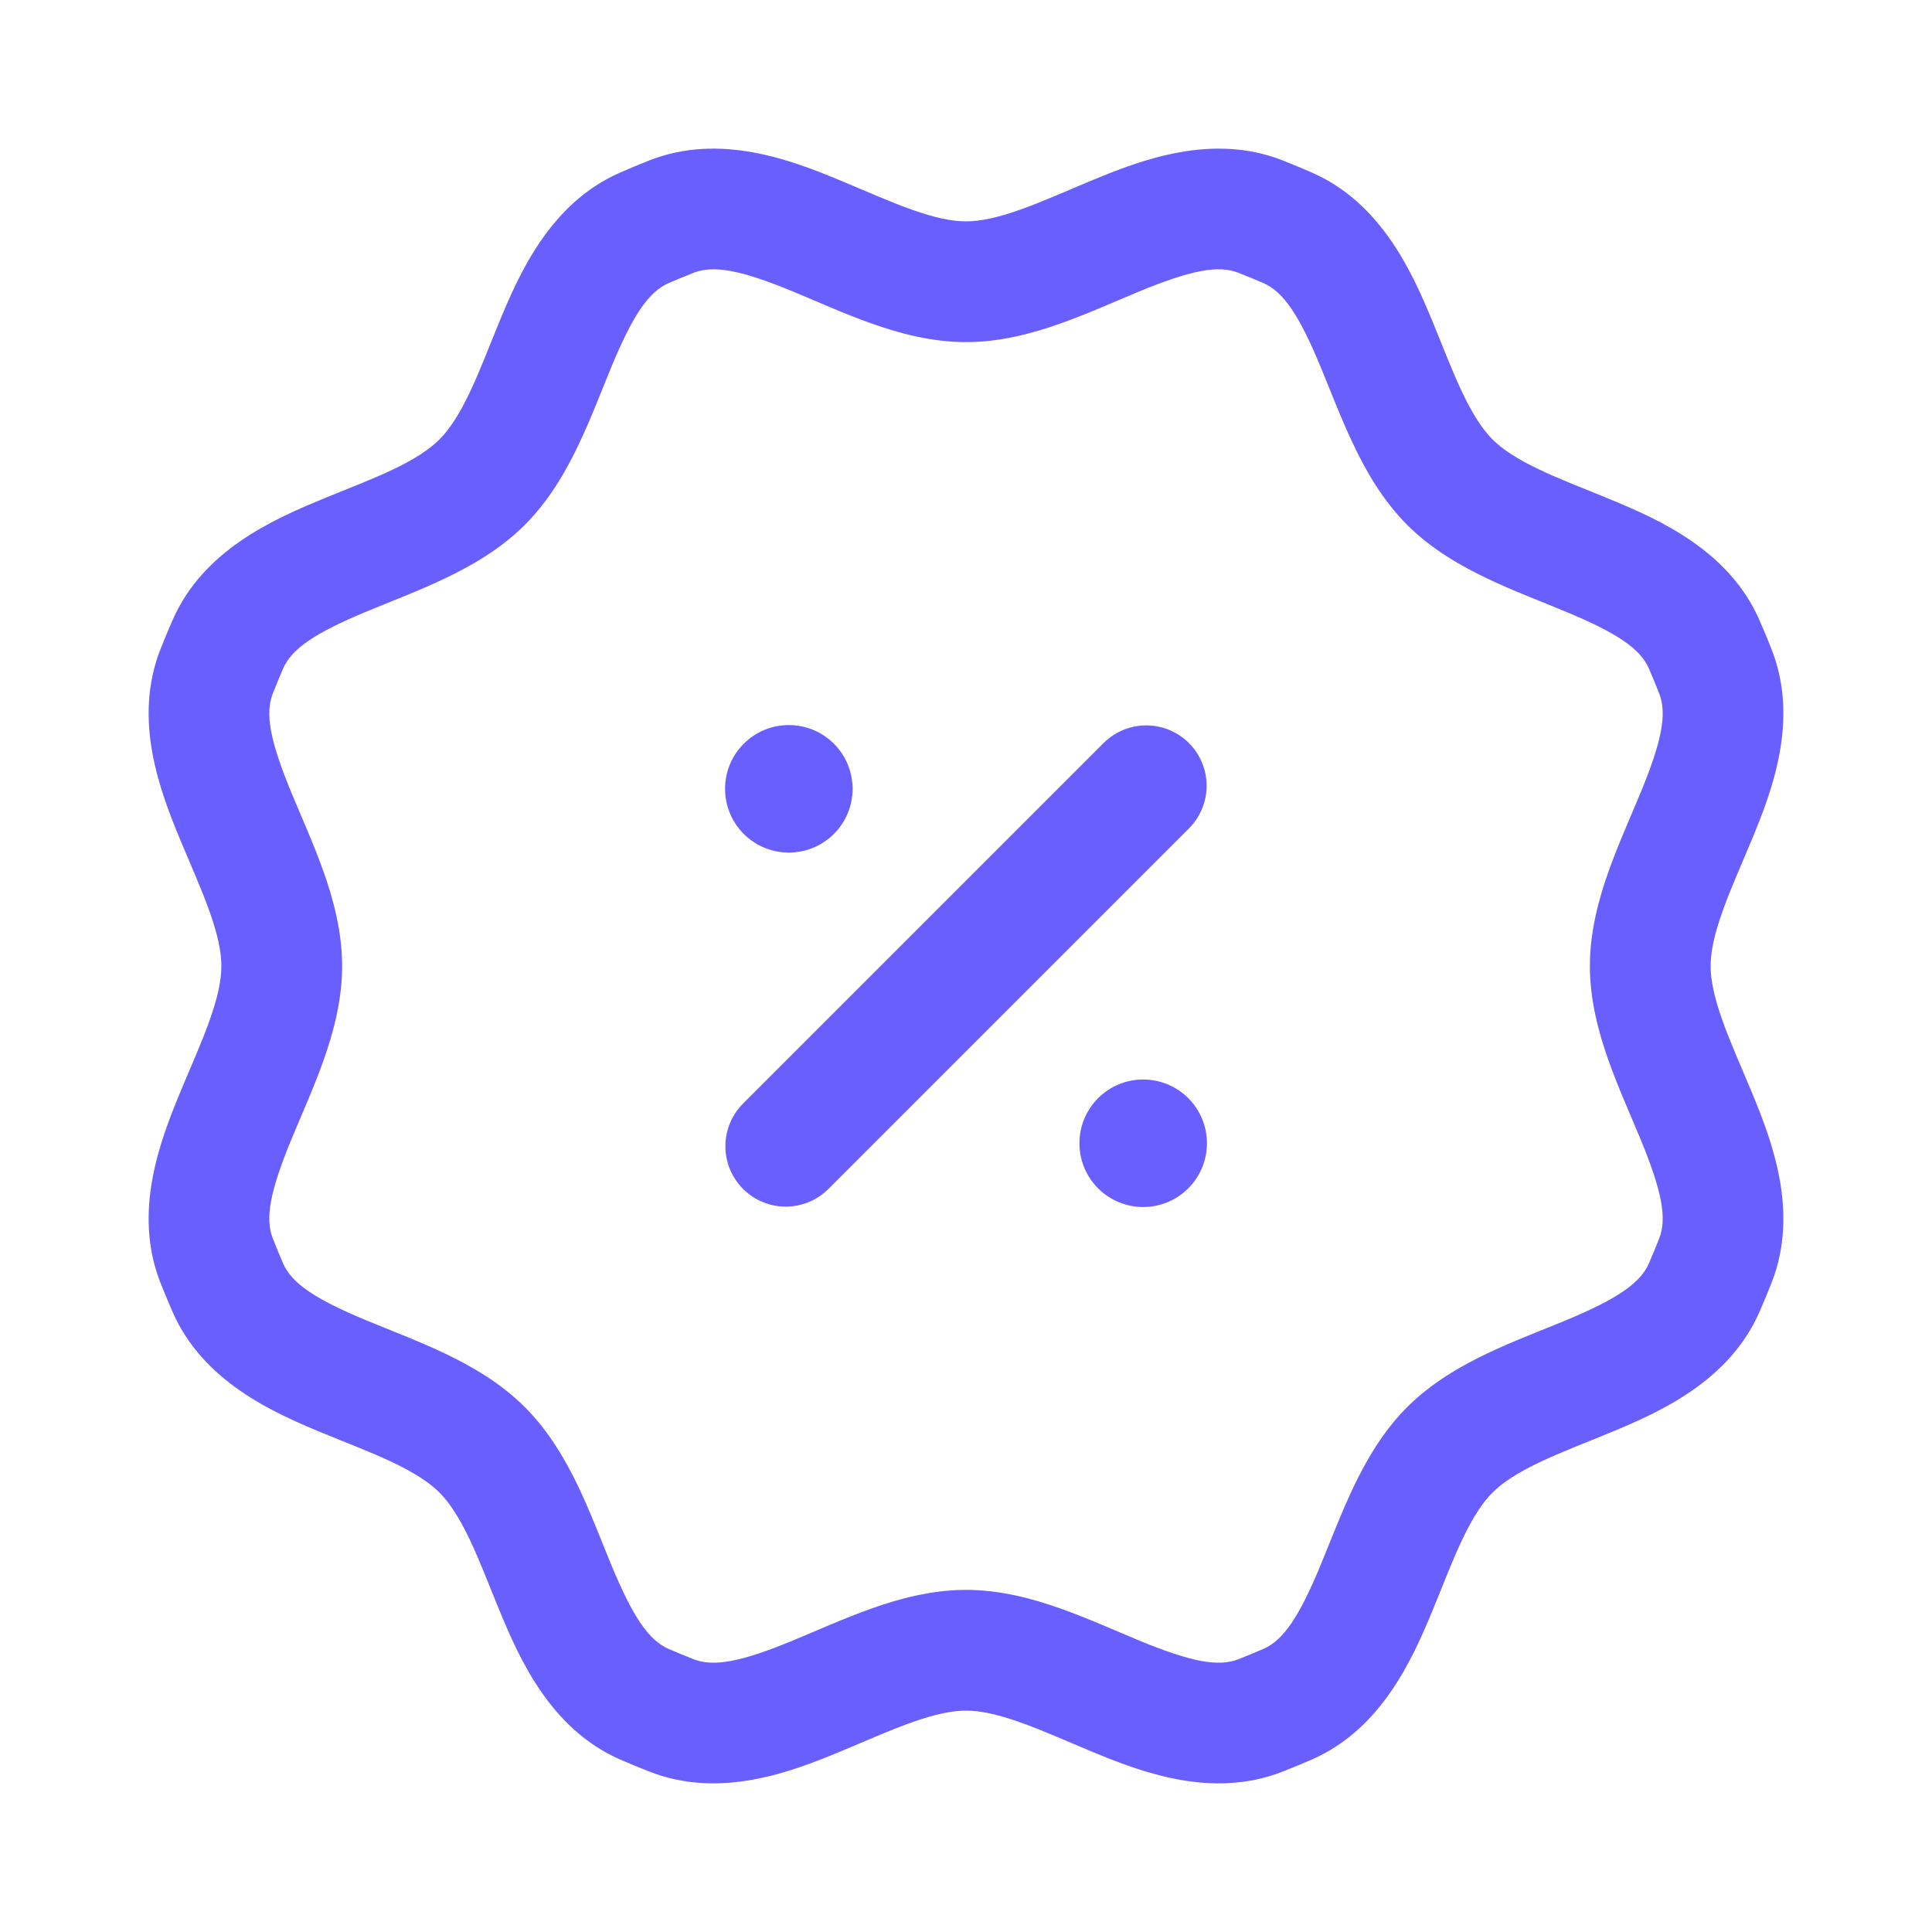 <svg width="24" height="24" viewBox="0 0 24 24" fill="none" xmlns="http://www.w3.org/2000/svg">
<path d="M2.691 15.66L1.993 15.935L2.691 15.66ZM8.005 21.17L8.305 20.483L8.005 21.17ZM21.17 15.995L21.858 16.294L21.17 15.995ZM21.309 15.66L20.611 15.385L21.309 15.66ZM21.17 8.005L20.483 8.304L21.17 8.005ZM21.309 8.34L22.007 8.065L21.309 8.34ZM15.66 21.309L15.385 20.611L15.66 21.309ZM16.295 2.143C16.176 2.091 16.056 2.041 15.935 1.993L15.385 3.389C15.49 3.43 15.593 3.473 15.695 3.517L16.295 2.143ZM22.007 8.065C21.959 7.944 21.909 7.824 21.857 7.705L20.483 8.304C20.527 8.407 20.57 8.51 20.611 8.615L22.007 8.065ZM21.858 16.294C21.91 16.176 21.959 16.056 22.007 15.935L20.611 15.385C20.57 15.489 20.527 15.593 20.483 15.695L21.858 16.294ZM15.935 22.007C16.056 21.959 16.176 21.91 16.295 21.858L15.695 20.483C15.593 20.527 15.49 20.57 15.385 20.611L15.935 22.007ZM7.705 21.858C7.824 21.91 7.944 21.959 8.066 22.007L8.615 20.611C8.511 20.57 8.407 20.527 8.305 20.483L7.705 21.858ZM1.993 15.935C2.041 16.056 2.091 16.176 2.143 16.295L3.517 15.695C3.473 15.593 3.43 15.49 3.389 15.385L1.993 15.935ZM2.143 7.705C2.091 7.824 2.041 7.944 1.993 8.065L3.389 8.615C3.43 8.51 3.473 8.407 3.517 8.305L2.143 7.705ZM8.065 1.993C7.944 2.041 7.824 2.091 7.705 2.143L8.305 3.517C8.407 3.473 8.511 3.43 8.615 3.389L8.065 1.993ZM6.52 6.52C6.821 6.218 7.029 5.857 7.187 5.525C7.34 5.204 7.48 4.836 7.595 4.557C7.864 3.908 8.061 3.624 8.305 3.517L7.705 2.143C6.84 2.52 6.456 3.388 6.209 3.983C6.067 4.327 5.964 4.604 5.833 4.88C5.706 5.145 5.586 5.332 5.459 5.459L6.52 6.52ZM3.517 8.305C3.624 8.06 3.908 7.864 4.558 7.595C4.836 7.479 5.204 7.34 5.526 7.186C5.857 7.028 6.219 6.821 6.52 6.52L5.459 5.459C5.332 5.586 5.146 5.706 4.88 5.833C4.604 5.964 4.327 6.066 3.983 6.209C3.388 6.456 2.52 6.839 2.143 7.705L3.517 8.305ZM4.25 12C4.25 11.574 4.141 11.171 4.018 10.825C3.899 10.489 3.737 10.13 3.622 9.852C3.353 9.202 3.291 8.863 3.389 8.615L1.993 8.065C1.647 8.945 1.99 9.83 2.236 10.425C2.379 10.77 2.502 11.038 2.604 11.326C2.703 11.604 2.75 11.821 2.75 12H4.25ZM3.389 15.385C3.291 15.137 3.353 14.799 3.622 14.148C3.737 13.87 3.899 13.511 4.018 13.175C4.141 12.829 4.25 12.426 4.25 12H2.75C2.75 12.18 2.703 12.396 2.604 12.674C2.502 12.962 2.379 13.23 2.236 13.575C1.99 14.17 1.647 15.055 1.993 15.935L3.389 15.385ZM6.52 17.48C6.219 17.179 5.857 16.971 5.526 16.813C5.204 16.66 4.836 16.52 4.558 16.405C3.908 16.136 3.624 15.94 3.517 15.695L2.143 16.295C2.52 17.16 3.388 17.544 3.983 17.791C4.327 17.933 4.604 18.036 4.88 18.167C5.146 18.294 5.332 18.414 5.459 18.541L6.52 17.48ZM8.305 20.483C8.061 20.376 7.864 20.092 7.595 19.443C7.48 19.165 7.34 18.796 7.187 18.474C7.029 18.143 6.821 17.781 6.52 17.48L5.459 18.541C5.586 18.668 5.706 18.855 5.833 19.12C5.964 19.396 6.067 19.673 6.209 20.017C6.456 20.612 6.84 21.48 7.705 21.858L8.305 20.483ZM17.48 17.48C17.179 17.781 16.971 18.143 16.813 18.474C16.66 18.796 16.52 19.164 16.405 19.442C16.136 20.092 15.94 20.376 15.695 20.483L16.295 21.858C17.16 21.48 17.544 20.612 17.791 20.017C17.933 19.673 18.036 19.395 18.167 19.12C18.294 18.854 18.414 18.667 18.541 18.541L17.48 17.48ZM20.483 15.695C20.376 15.939 20.093 16.135 19.443 16.405C19.165 16.52 18.796 16.66 18.474 16.813C18.143 16.971 17.781 17.179 17.48 17.48L18.541 18.541C18.668 18.414 18.855 18.294 19.12 18.167C19.396 18.036 19.673 17.933 20.017 17.79C20.612 17.544 21.48 17.16 21.858 16.294L20.483 15.695ZM19.75 12C19.75 12.426 19.859 12.829 19.982 13.175C20.101 13.511 20.263 13.87 20.378 14.148C20.647 14.799 20.709 15.137 20.611 15.385L22.007 15.935C22.353 15.055 22.01 14.17 21.764 13.575C21.621 13.23 21.498 12.962 21.396 12.674C21.297 12.396 21.25 12.18 21.25 12H19.75ZM17.48 6.52C17.781 6.821 18.143 7.028 18.474 7.186C18.796 7.34 19.164 7.479 19.442 7.595C20.092 7.864 20.376 8.06 20.483 8.304L21.857 7.705C21.48 6.839 20.612 6.456 20.017 6.209C19.673 6.066 19.396 5.964 19.12 5.832C18.855 5.706 18.668 5.586 18.541 5.459L17.48 6.52ZM12 19.75C11.574 19.75 11.171 19.859 10.825 19.982C10.489 20.101 10.13 20.263 9.852 20.378C9.202 20.647 8.863 20.709 8.615 20.611L8.066 22.007C8.945 22.353 9.83 22.01 10.425 21.764C10.77 21.621 11.038 21.498 11.326 21.396C11.604 21.297 11.821 21.25 12 21.25V19.75ZM15.695 3.517C15.94 3.624 16.136 3.908 16.405 4.557C16.52 4.835 16.66 5.204 16.814 5.525C16.971 5.857 17.179 6.218 17.48 6.52L18.541 5.459C18.414 5.332 18.294 5.145 18.167 4.88C18.036 4.604 17.933 4.327 17.791 3.983C17.544 3.388 17.16 2.52 16.295 2.143L15.695 3.517ZM12 4.25C12.426 4.25 12.829 4.141 13.175 4.018C13.511 3.899 13.87 3.737 14.148 3.622C14.799 3.353 15.137 3.291 15.385 3.389L15.935 1.993C15.055 1.647 14.17 1.99 13.575 2.236C13.23 2.379 12.962 2.502 12.674 2.604C12.396 2.703 12.18 2.75 12 2.75V4.25ZM20.611 8.615C20.709 8.863 20.647 9.202 20.378 9.852C20.263 10.13 20.101 10.489 19.982 10.825C19.859 11.171 19.75 11.574 19.75 12H21.25C21.25 11.821 21.297 11.604 21.396 11.326C21.498 11.038 21.621 10.77 21.764 10.425C22.01 9.83 22.353 8.945 22.007 8.065L20.611 8.615ZM15.385 20.611C15.137 20.709 14.799 20.647 14.148 20.378C13.87 20.263 13.511 20.101 13.175 19.982C12.829 19.859 12.426 19.75 12 19.75V21.25C12.18 21.25 12.396 21.297 12.674 21.396C12.962 21.498 13.23 21.621 13.575 21.764C14.17 22.01 15.055 22.353 15.935 22.007L15.385 20.611ZM12 2.75C11.821 2.75 11.604 2.703 11.326 2.604C11.038 2.502 10.77 2.379 10.425 2.236C9.83 1.99 8.945 1.647 8.065 1.993L8.615 3.389C8.863 3.291 9.202 3.353 9.852 3.622C10.13 3.737 10.489 3.899 10.825 4.018C11.171 4.141 11.574 4.25 12 4.25V2.75Z" fill="#695FFF"/>
<circle cx="9.799" cy="9.799" r="0.792" transform="rotate(45 9.799 9.799)" fill="#695FFF"/>
<circle cx="14.201" cy="14.202" r="0.792" transform="rotate(45 14.201 14.202)" fill="#695FFF"/>
<path d="M9.761 14.239L14.239 9.761" stroke="#695FFF" stroke-width="1.5" stroke-linecap="round" stroke-linejoin="round"/>
</svg>
